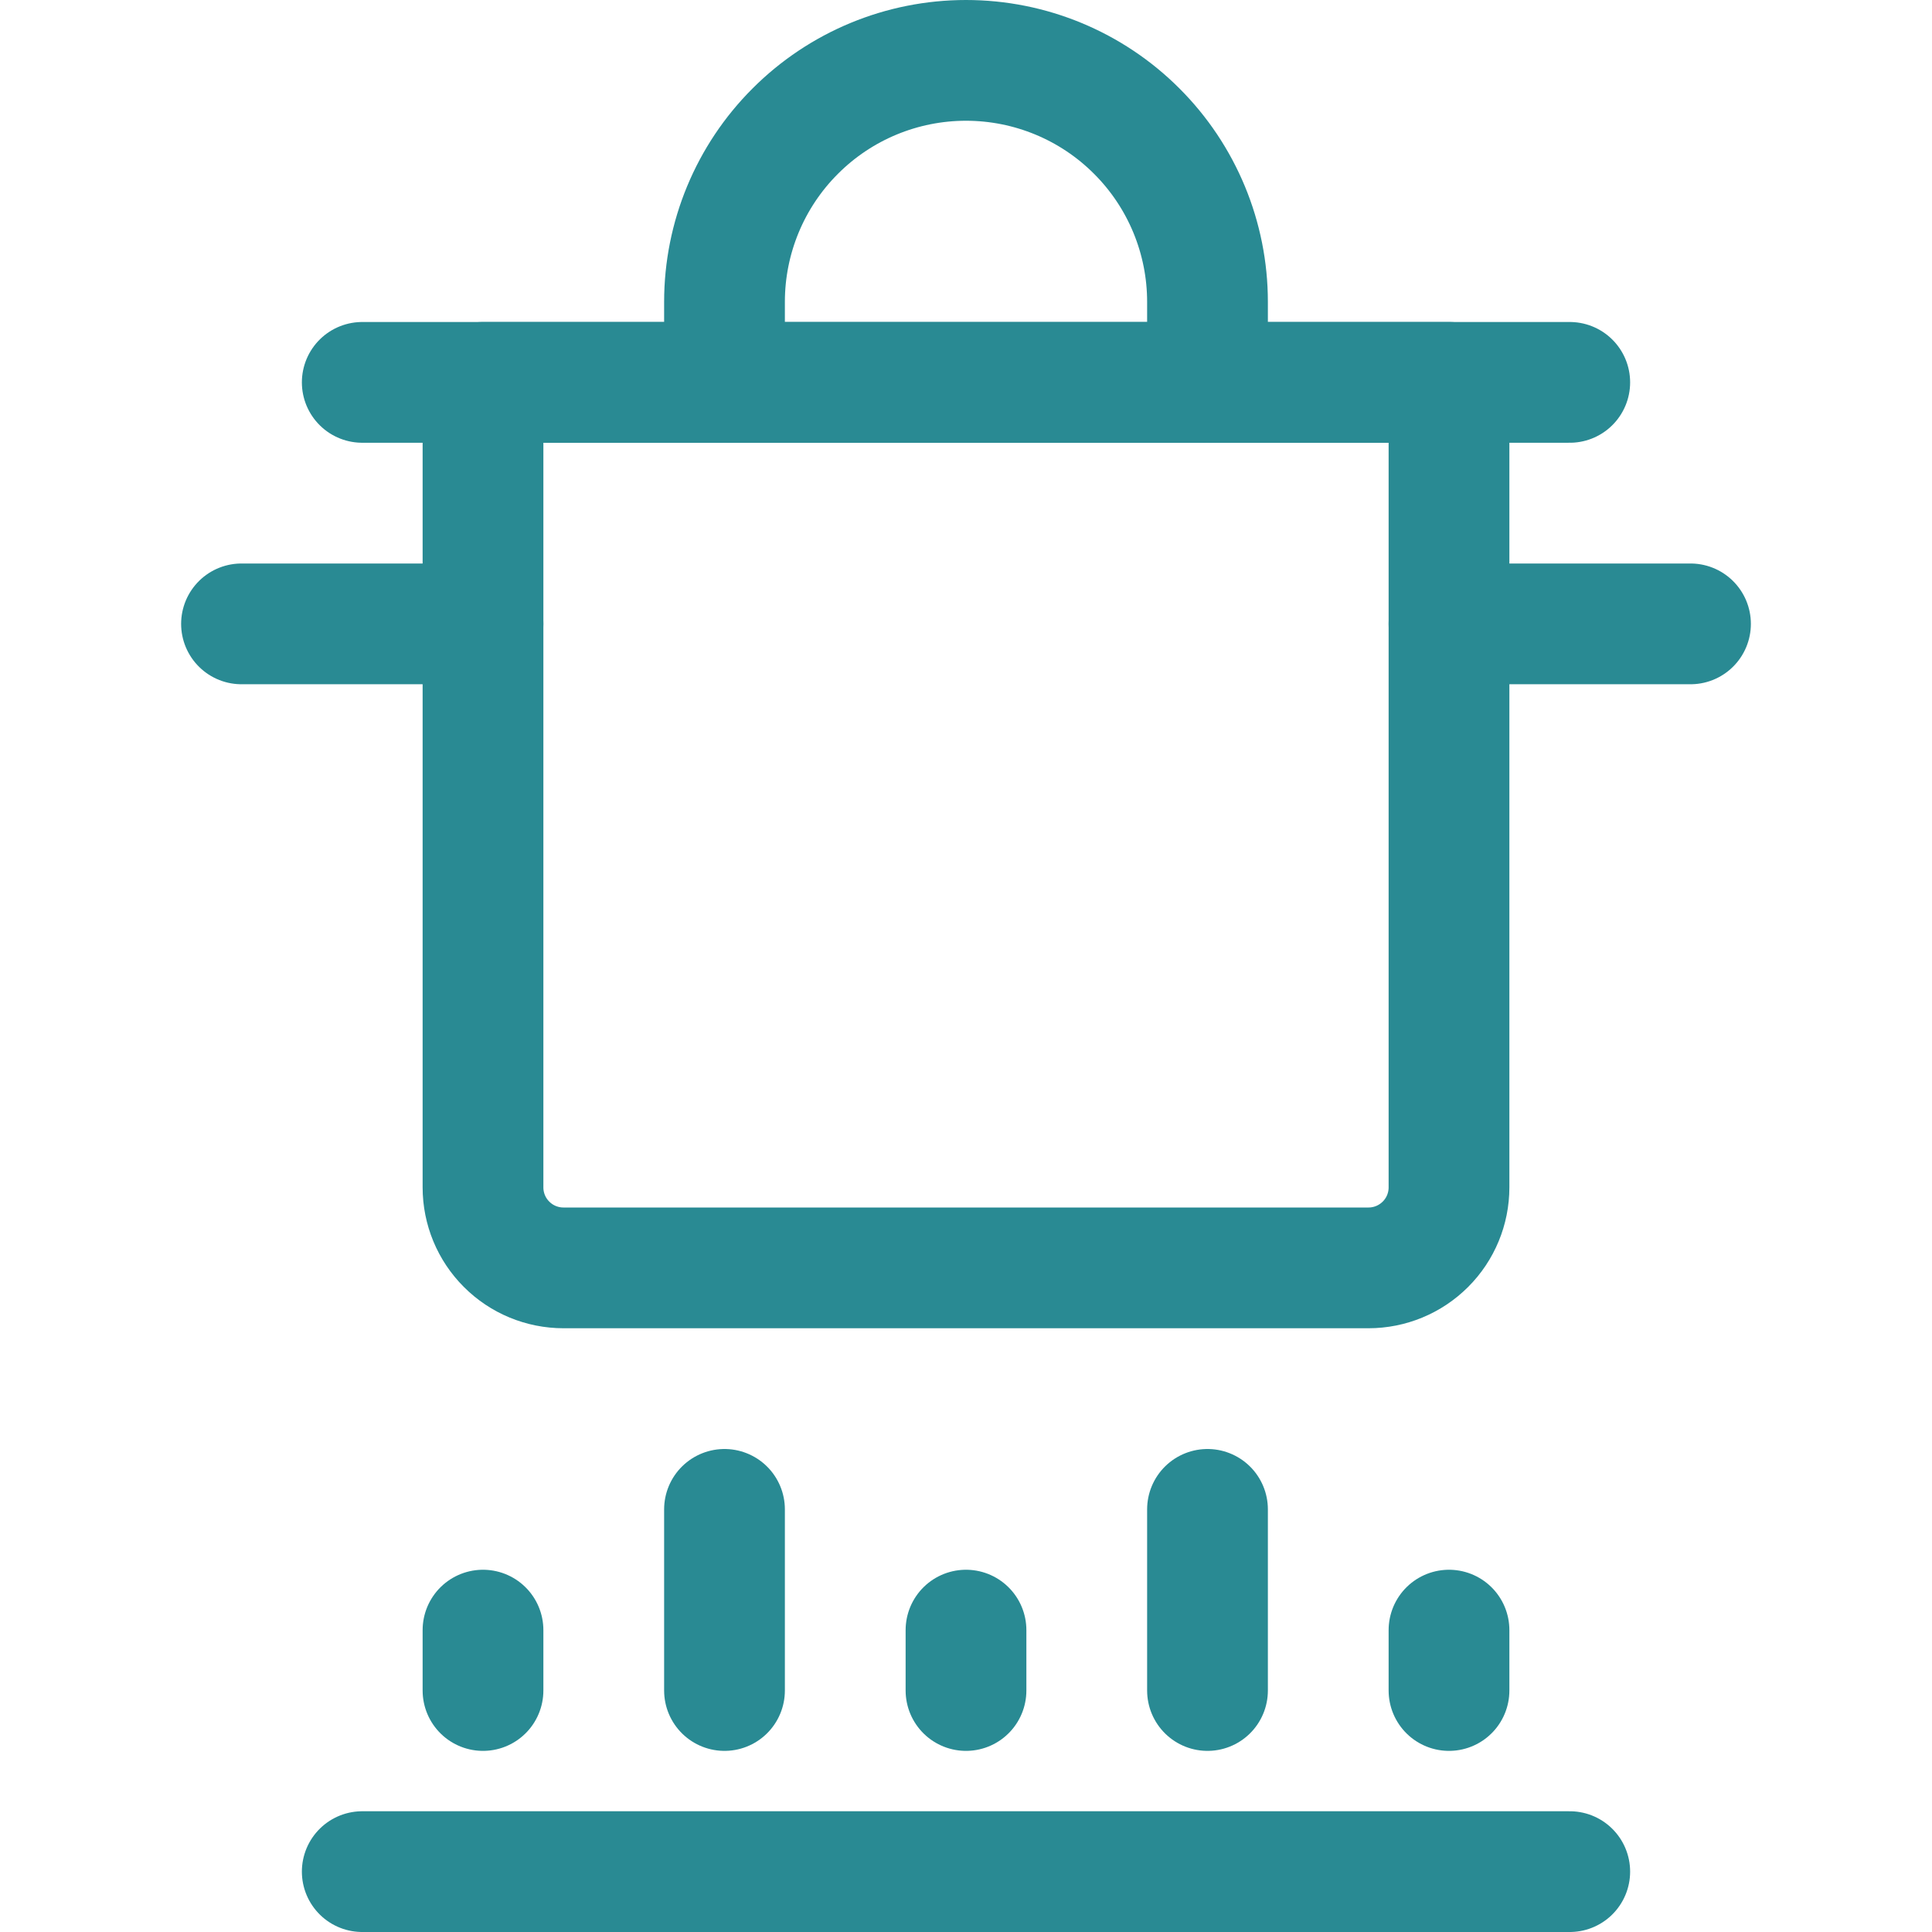 <svg width="24" height="24" viewBox="0 0 24 24" fill="none" xmlns="http://www.w3.org/2000/svg">
<path d="M6 20.25V21" stroke="#298A93" stroke-width="1.5" stroke-linecap="round" stroke-linejoin="round"/>
<path d="M9 21V18.75" stroke="#298A93" stroke-width="1.5" stroke-linecap="round" stroke-linejoin="round"/>
<path d="M12 20.25V21" stroke="#298A93" stroke-width="1.5" stroke-linecap="round" stroke-linejoin="round"/>
<path d="M18 20.25V21" stroke="#298A93" stroke-width="1.5" stroke-linecap="round" stroke-linejoin="round"/>
<path d="M15 21V18.75" stroke="#298A93" stroke-width="1.5" stroke-linecap="round" stroke-linejoin="round"/>
<path d="M4.5 23.25H19.5" stroke="#298A93" stroke-width="1.5" stroke-linecap="round" stroke-linejoin="round"/>
<path d="M6 4.75H18V14.75C18 15.015 17.895 15.27 17.707 15.457C17.519 15.645 17.265 15.75 17 15.75H7C6.735 15.75 6.48 15.645 6.293 15.457C6.105 15.27 6 15.015 6 14.75V4.75Z" stroke="#298A93" stroke-width="1.5" stroke-linecap="round" stroke-linejoin="round"/>
<path d="M4.5 4.75H19.5" stroke="#298A93" stroke-width="1.5" stroke-linecap="round" stroke-linejoin="round"/>
<path d="M3 7.75H6" stroke="#298A93" stroke-width="1.5" stroke-linecap="round" stroke-linejoin="round"/>
<path d="M21 7.75H18" stroke="#298A93" stroke-width="1.5" stroke-linecap="round" stroke-linejoin="round"/>
<path d="M9 4.75V3.75C9 2.954 9.316 2.191 9.879 1.629C10.441 1.066 11.204 0.75 12 0.75C12.796 0.75 13.559 1.066 14.121 1.629C14.684 2.191 15 2.954 15 3.75V4.75" stroke="#298A93" stroke-width="1.5" stroke-linecap="round" stroke-linejoin="round"/>
</svg>

